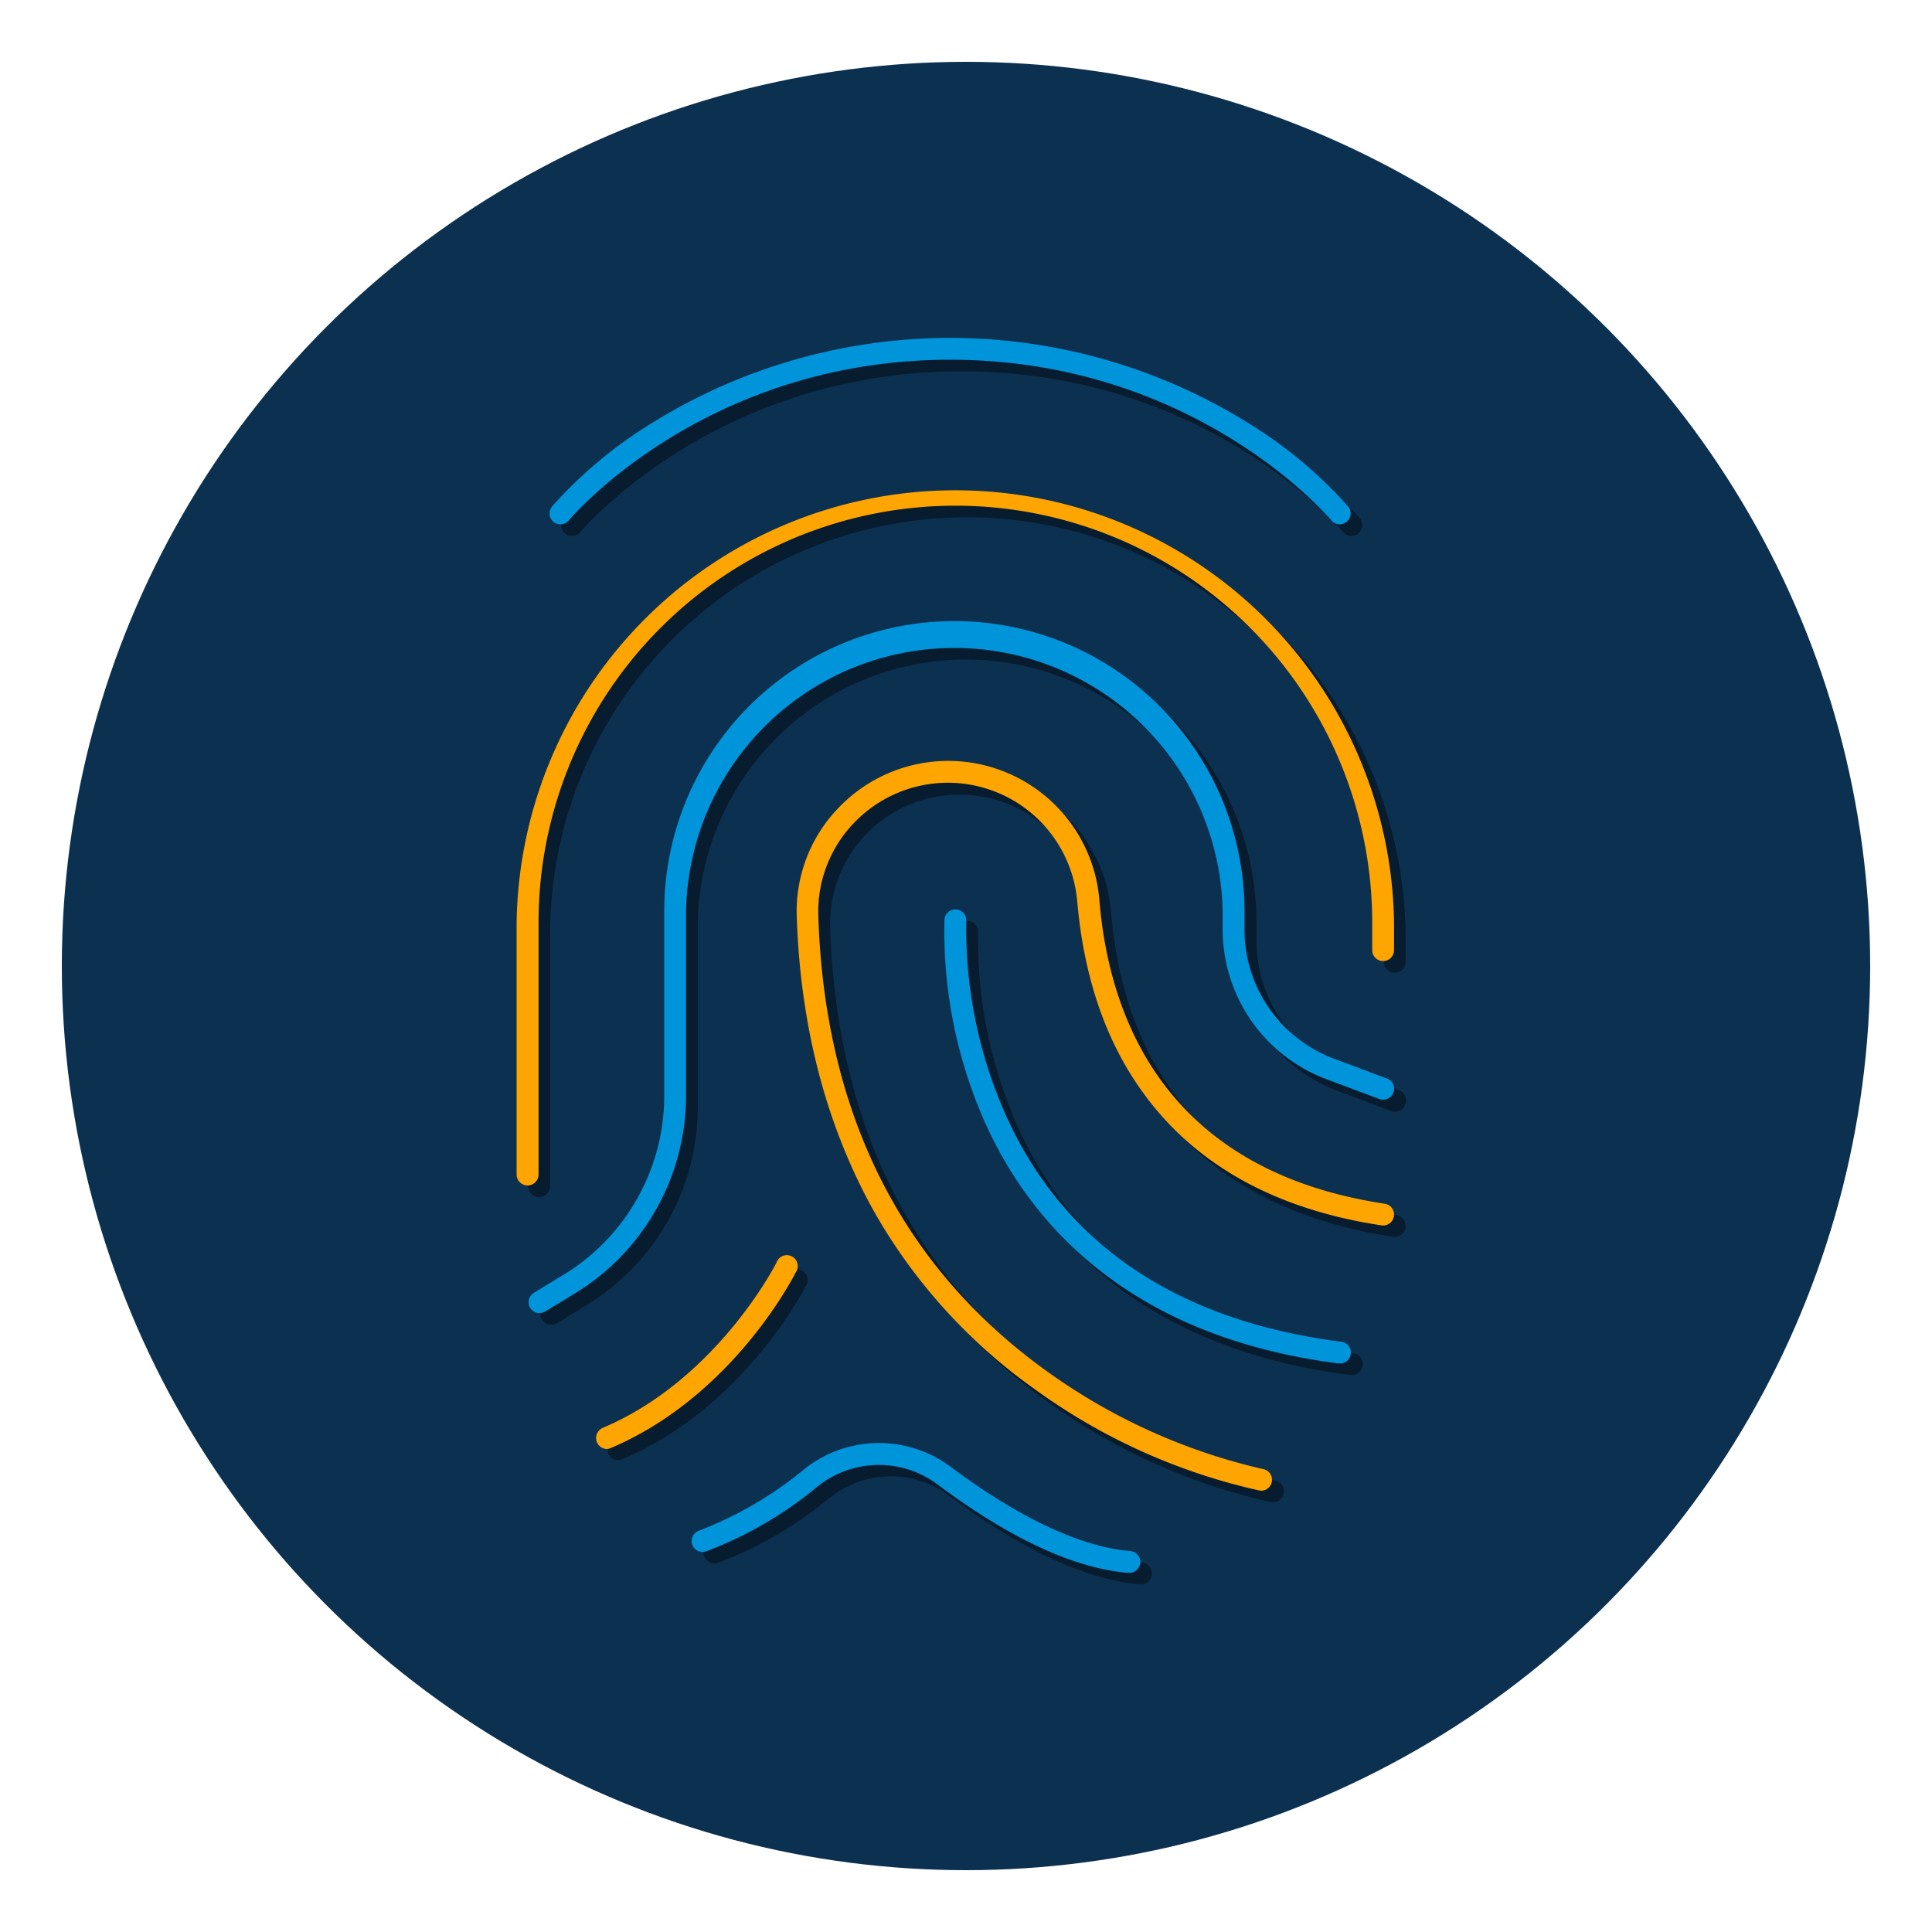 <svg id="Laag_1" data-name="Laag 1" xmlns="http://www.w3.org/2000/svg" viewBox="0 0 200 200">
  <defs>
    <style>
      .cls-1 {
        fill: #0c3050;
      }

      .cls-2 {
        fill: #081c2f;
      }

      .cls-3 {
        fill: #0095db;
      }

      .cls-4 {
        fill: #fea501;
      }
    </style>
  </defs>
  <title>telefonie-internetdiensten-netwerkbeheer-beveiligingsoplossingen-200x200-bl</title>
  <circle class="cls-1" cx="100" cy="100" r="93.6"/>
  <g>
    <g>
      <path class="cls-2" d="M139.89,55.48a1.11,1.11,0,0,1-.87-.42h0c-.14-.16-14-16.62-39.46-16.62S60.23,54.9,60.1,55.06a1.13,1.13,0,1,1-1.75-1.43,46,46,0,0,1,10.54-8.76,58.45,58.45,0,0,1,61.33,0,46.53,46.53,0,0,1,10.55,8.76,1.14,1.14,0,0,1-.88,1.85Z"/>
      <path class="cls-2" d="M55.82,123.92a1.14,1.14,0,0,1-1.14-1.14V96.7a45.42,45.42,0,0,1,90.83,0v2.86a1.13,1.13,0,0,1-2.26,0V96.7a43.15,43.15,0,0,0-86.3,0v26.08A1.14,1.14,0,0,1,55.82,123.92Z"/>
      <path class="cls-2" d="M57.06,137.13a1.13,1.13,0,0,1-.59-2.1l3.12-1.9A21.69,21.69,0,0,0,70,114.69V95.53a30,30,0,0,1,60.07,0v1.94a14.28,14.28,0,0,0,9.25,13.32l5.5,2.06A1.13,1.13,0,0,1,144,115l-5.5-2.06a16.56,16.56,0,0,1-10.72-15.44V95.53a27.78,27.78,0,0,0-55.55,0v19.16a24,24,0,0,1-11.46,20.38L57.64,137A1.12,1.12,0,0,1,57.06,137.13Z"/>
      <path class="cls-2" d="M64,151.17a1.14,1.14,0,0,1-.44-2.18c11.84-5,18-17,18-17.11a1.13,1.13,0,0,1,2,1c-.27.52-6.53,12.82-19.15,18.19A1.2,1.2,0,0,1,64,151.17Z"/>
      <path class="cls-2" d="M118.06,164H118c-5.58-.47-12.21-3.55-19.68-9.13a10.13,10.13,0,0,0-12.61.33,40.18,40.18,0,0,1-11.36,6.57,1.13,1.13,0,0,1-.76-2.13A39,39,0,0,0,84.2,153.5a12.4,12.4,0,0,1,15.43-.44c4.91,3.67,12.1,8.15,18.53,8.7a1.13,1.13,0,0,1-.1,2.26Z"/>
      <path class="cls-2" d="M131.79,155.5a.68.68,0,0,1-.2,0,62.74,62.74,0,0,1-23.34-10.54,57.12,57.12,0,0,1-16.4-18c-5-8.82-7.79-19.19-8.17-30.82a15.4,15.4,0,0,1,4.39-11.33A15.7,15.7,0,0,1,115,94.26c1,12.5,7,28.12,29.55,31.53a1.13,1.13,0,0,1-.34,2.24c-10.87-1.64-19.11-6.18-24.5-13.49-4-5.39-6.31-12.15-7-20.1a13.44,13.44,0,0,0-23-8.13A13.25,13.25,0,0,0,85.94,96c.66,20.42,8.58,36.25,23.55,47.06A61.93,61.93,0,0,0,132,153.26a1.13,1.13,0,0,1-.2,2.24Z"/>
      <path class="cls-2" d="M139.89,142.34h-.14c-22.36-2.86-32.27-15.21-36.64-25.07A48.78,48.78,0,0,1,99,96.39a1.13,1.13,0,0,1,2.26.14h0a47.38,47.38,0,0,0,4,19.89c6,13.52,17.75,21.48,34.83,23.67a1.13,1.13,0,0,1-.15,2.25Z"/>
    </g>
    <g>
      <path class="cls-3" d="M138.69,54.28a1.11,1.11,0,0,1-.87-.42h0c-.14-.16-14-16.62-39.46-16.62S59,53.7,58.9,53.86a1.13,1.13,0,1,1-1.75-1.43,46,46,0,0,1,10.54-8.76,58.45,58.45,0,0,1,61.33,0,46.53,46.53,0,0,1,10.55,8.76,1.14,1.14,0,0,1-.88,1.85Z"/>
      <path class="cls-4" d="M54.62,122.72a1.14,1.14,0,0,1-1.14-1.14V95.5a45.42,45.42,0,0,1,90.83,0v2.86a1.13,1.13,0,1,1-2.26,0V95.5a43.15,43.15,0,0,0-86.3,0v26.08A1.14,1.14,0,0,1,54.62,122.72Z"/>
      <path class="cls-3" d="M55.86,135.93a1.13,1.13,0,0,1-.59-2.1l3.12-1.9a21.69,21.69,0,0,0,10.37-18.44V94.33a30,30,0,0,1,60.07,0v1.94a14.28,14.28,0,0,0,9.25,13.32l5.5,2.06a1.13,1.13,0,0,1-.79,2.12l-5.5-2.06a16.56,16.56,0,0,1-10.72-15.44V94.33a27.78,27.78,0,0,0-55.55,0v19.16a24,24,0,0,1-11.46,20.38l-3.12,1.89A1.12,1.12,0,0,1,55.86,135.93Z"/>
      <path class="cls-4" d="M62.82,150a1.14,1.14,0,0,1-.44-2.18c11.84-5,17.95-17,18-17.11a1.13,1.13,0,1,1,2,1c-.27.52-6.53,12.82-19.15,18.19A1.2,1.2,0,0,1,62.82,150Z"/>
      <path class="cls-3" d="M116.86,162.82h-.1c-5.58-.47-12.21-3.55-19.68-9.13a10.13,10.13,0,0,0-12.61.33,40.18,40.18,0,0,1-11.36,6.57,1.13,1.13,0,0,1-.76-2.13A39,39,0,0,0,83,152.3a12.4,12.4,0,0,1,15.43-.44c4.91,3.67,12.1,8.15,18.53,8.7a1.13,1.13,0,0,1-.1,2.26Z"/>
      <path class="cls-4" d="M130.59,154.3a.68.68,0,0,1-.2,0,62.74,62.74,0,0,1-23.34-10.54,57.12,57.12,0,0,1-16.4-18.05c-5-8.82-7.79-19.19-8.17-30.82a15.4,15.4,0,0,1,4.39-11.33,15.7,15.7,0,0,1,26.93,9.52c1,12.5,7,28.12,29.55,31.53a1.13,1.13,0,0,1-.34,2.24c-10.87-1.64-19.11-6.18-24.5-13.49-4-5.39-6.31-12.15-7-20.1a13.44,13.44,0,0,0-23.05-8.13,13.25,13.25,0,0,0-3.75,9.68c.66,20.42,8.58,36.25,23.55,47.06a61.93,61.93,0,0,0,22.5,10.21,1.13,1.13,0,0,1-.2,2.24Z"/>
      <path class="cls-3" d="M138.69,141.14h-.14c-22.36-2.86-32.27-15.21-36.64-25.07a48.78,48.78,0,0,1-4.14-20.87,1.13,1.13,0,0,1,2.26.14h0a47.38,47.38,0,0,0,4,19.89c6,13.52,17.75,21.48,34.83,23.67a1.13,1.13,0,0,1-.15,2.25Z"/>
    </g>
  </g>
</svg>
